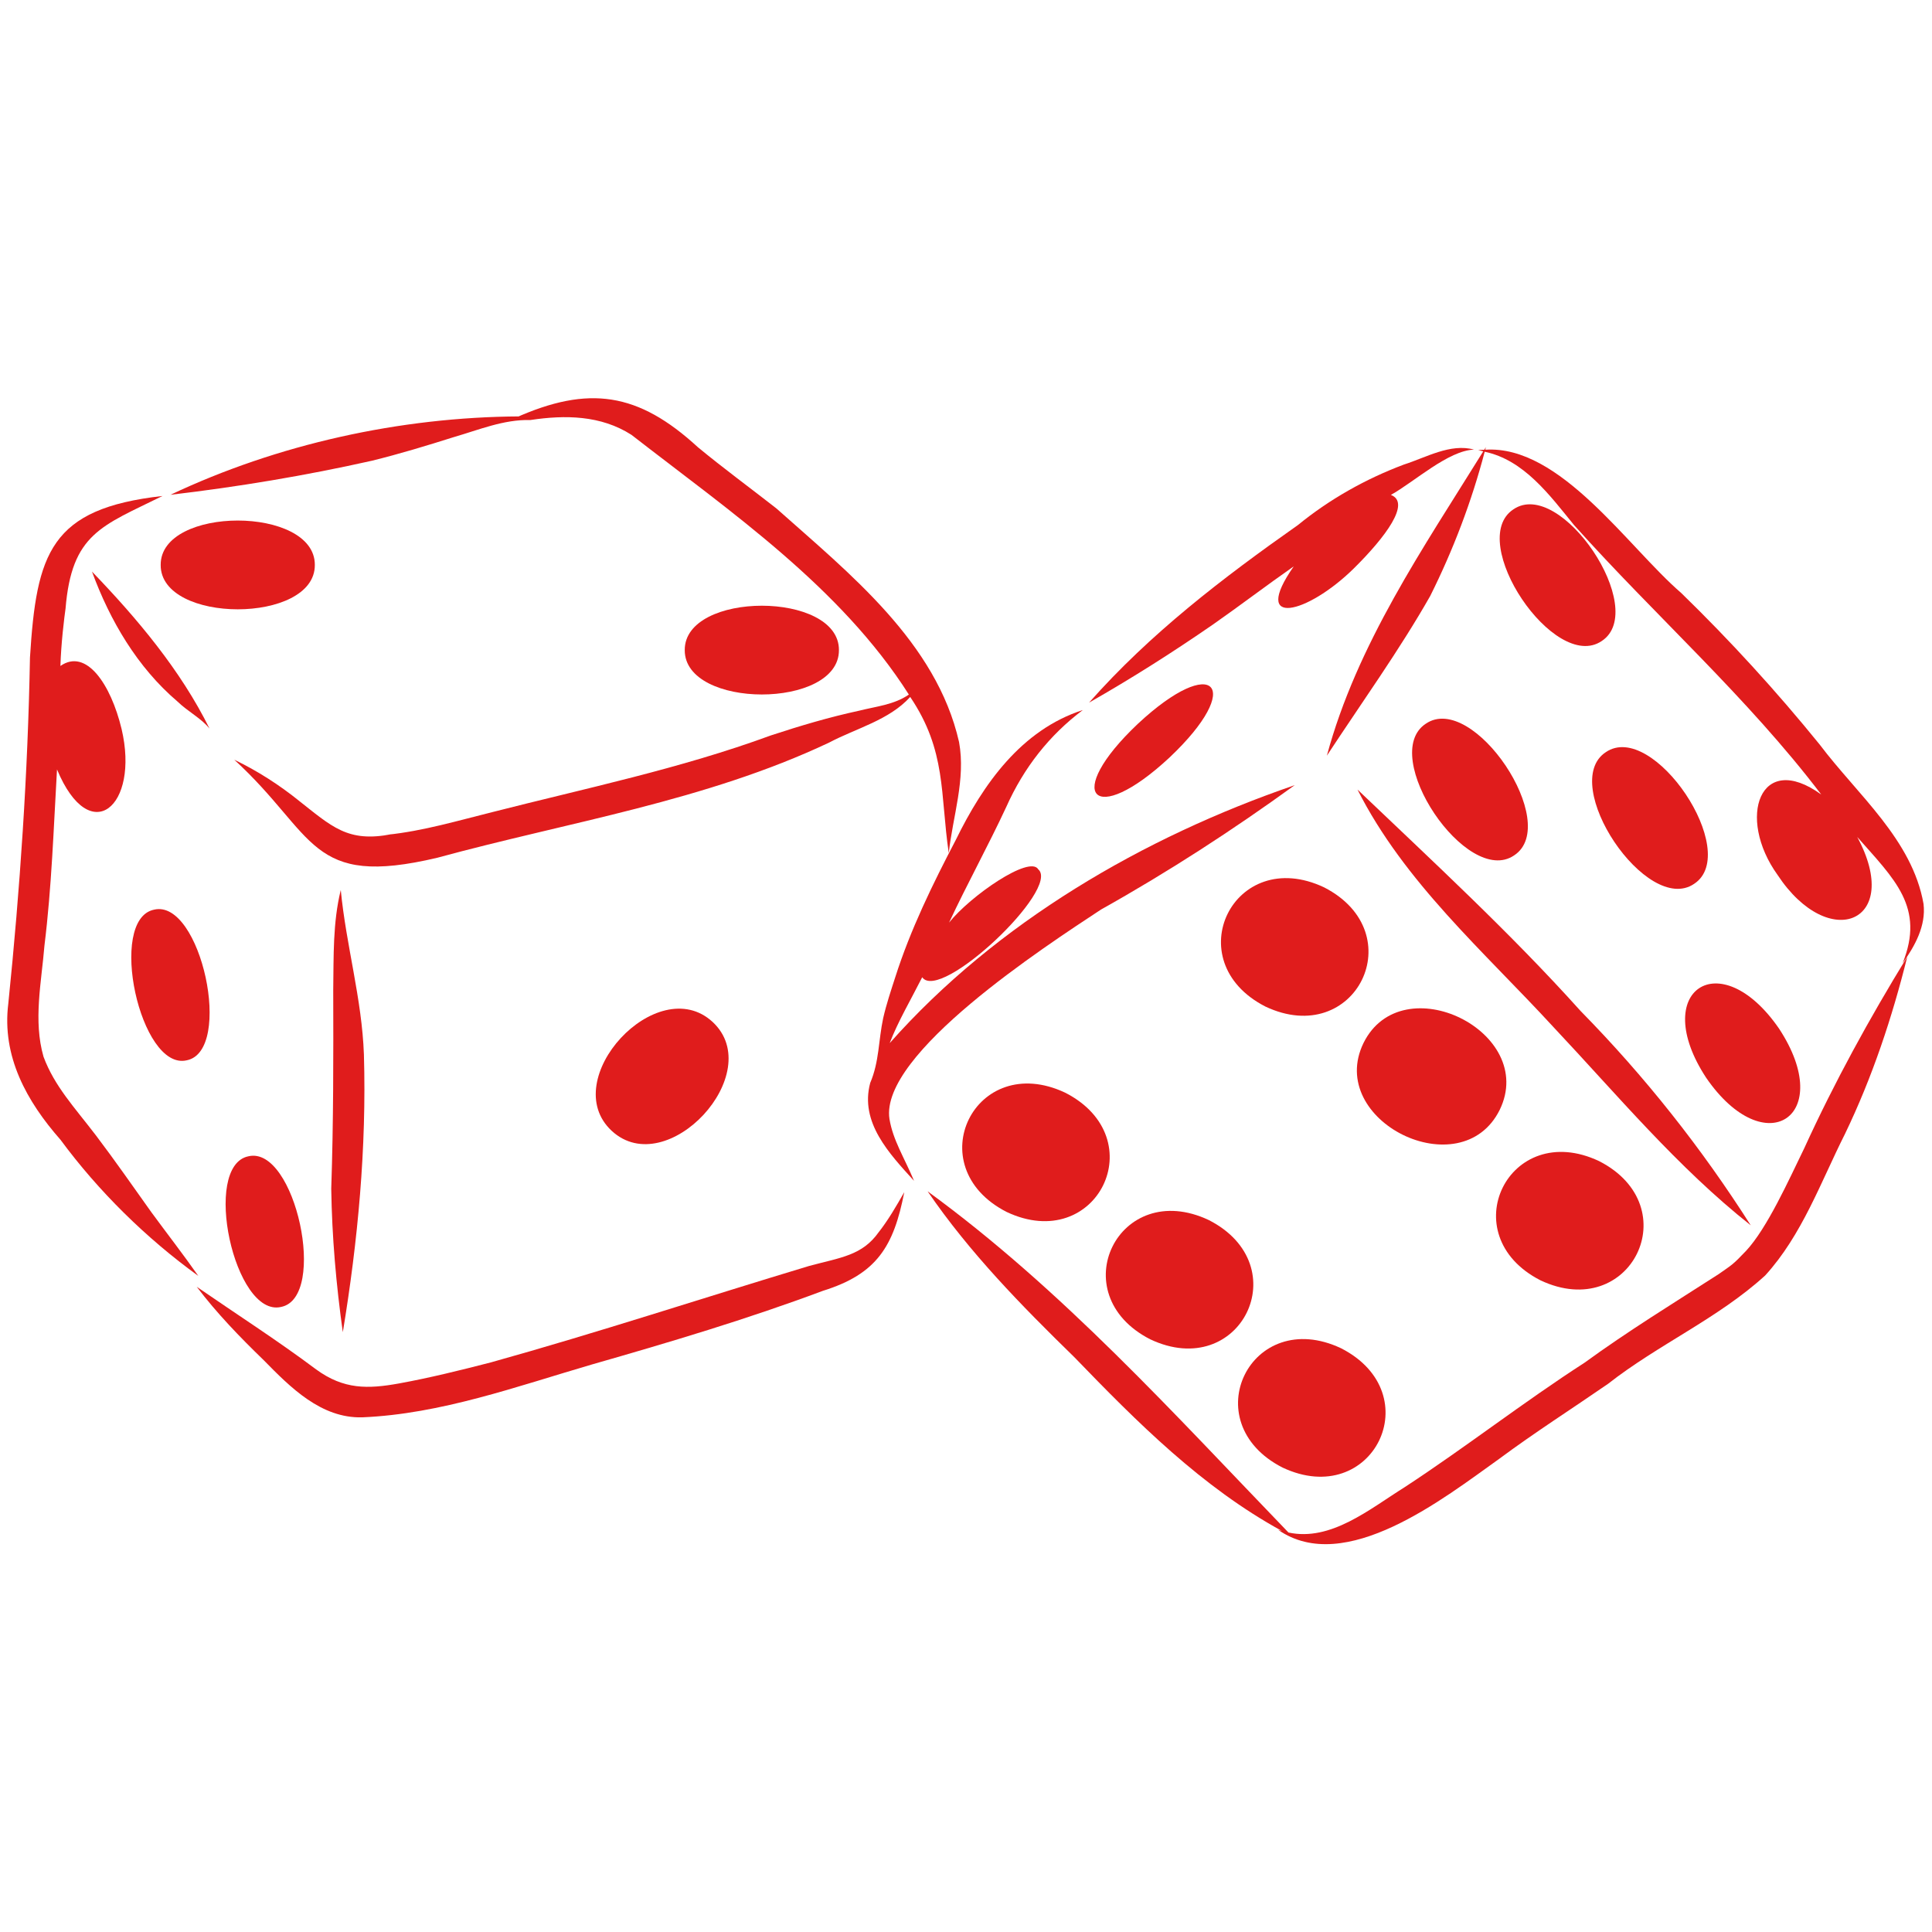 <svg version="1.2" preserveAspectRatio="xMidYMid meet" height="320" viewBox="0 0 240 240" zoomAndPan="magnify" width="320" xmlns:xlink="http://www.w3.org/1999/xlink" xmlns="http://www.w3.org/2000/svg"><defs><clipPath id="962dc3f27e"><path d="M 115.184 118.516 L 237 118.516 L 237 191.82 L 115.184 191.82 Z M 115.184 118.516"></path></clipPath></defs><g id="1b416267b5"><path d="M 110.492 139.004 C 109.258 130.938 129.809 117.574 136.77 112.988 C 145.105 108.324 153.098 103.141 160.836 97.535 C 142.012 103.996 123.793 114.605 110.52 129.582 C 111.516 126.957 113.199 124.094 114.559 121.398 C 116.793 124.578 131.77 110.414 128.977 107.992 C 127.914 106.195 120.547 111.285 117.895 114.609 C 120.16 109.77 122.75 105.086 125.004 100.238 C 127.184 95.359 130.355 91.324 134.512 88.203 C 126.863 90.672 122.121 97.414 118.734 104.336 C 115.848 109.852 113.102 115.465 111.207 121.41 C 110.664 123.086 110.105 124.762 109.711 126.48 C 109.117 129.262 109.23 131.879 108.102 134.52 C 106.777 139.449 110.504 143.336 113.547 146.691 C 112.324 143.777 110.938 141.664 110.492 139.004" style="stroke:none;fill-rule:nonzero;fill:#e01c1c;fill-opacity:1;"></path><path d="M 150.703 77.562 C 154.07 75.207 157.336 72.711 160.711 70.359 C 155.328 78.055 162.383 76.316 168.18 70.609 C 172.152 66.68 175.289 62.441 172.781 61.48 C 175.691 59.855 179.926 55.957 183.109 55.852 C 180.176 55.039 177.145 56.836 174.391 57.711 C 169.633 59.5 165.168 62.012 161.227 65.227 C 151.918 71.773 142.859 78.711 135.289 87.281 C 140.57 84.277 145.703 81.016 150.703 77.562" style="stroke:none;fill-rule:nonzero;fill:#e01c1c;fill-opacity:1;"></path><path d="M 238.949 112.289 C 237.547 104.289 230.723 98.707 226.043 92.484 C 220.688 85.883 214.945 79.594 208.848 73.664 C 202.211 67.945 193.816 55.246 184.504 55.867 C 184.535 55.762 184.562 55.652 184.59 55.547 C 184.52 55.656 184.453 55.766 184.383 55.871 C 184.129 55.883 183.875 55.891 183.621 55.902 C 183.84 55.961 184.047 56.016 184.254 56.07 C 176.777 68.121 168.57 80.027 164.828 93.871 C 169.074 87.406 173.883 80.699 177.664 74.039 C 180.523 68.316 182.809 62.309 184.434 56.117 C 189.32 57.145 192.492 61.496 195.539 65.234 C 205.637 76.516 217.043 86.594 226.242 98.699 C 218.625 93.184 215.695 101.57 220.816 108.688 C 227.227 118.402 236.43 114.551 230.711 103.969 C 235.309 109.195 239.168 112.695 236.344 119.664 C 237.871 117.52 239.27 115.02 238.949 112.289" style="stroke:none;fill-rule:nonzero;fill:#e01c1c;fill-opacity:1;"></path><g clip-path="url(#962dc3f27e)" clip-rule="nonzero"><path d="M 224.137 142.625 C 222.211 146.578 219.516 152.594 216.883 155.406 C 215.188 157.188 215.137 157.121 213.473 158.293 C 207.891 161.883 202.227 165.355 196.852 169.27 C 189.227 174.188 182.078 179.781 174.488 184.746 C 170.109 187.484 165.324 191.508 160.059 190.375 C 145.777 175.57 131.926 160.164 115.23 147.988 C 120.445 155.613 126.887 162.184 133.473 168.609 C 141.25 176.664 149.328 184.766 159.238 190.176 C 159.082 190.133 158.926 190.086 158.77 190.035 C 167.074 195.832 179.406 186.09 186.215 181.238 C 190.621 177.965 195.25 175.016 199.766 171.898 C 205.988 167.016 213.441 163.773 219.281 158.441 C 223.859 153.418 226.18 146.84 229.195 140.848 C 232.578 133.836 235.051 126.402 236.926 118.852 C 232.219 126.531 227.879 134.43 224.137 142.625" style="stroke:none;fill-rule:nonzero;fill:#e01c1c;fill-opacity:1;"></path></g><path d="M 168.629 98.078 C 174.449 109.602 184.324 118.18 192.938 127.547 C 200.887 135.996 208.352 144.988 217.484 152.215 C 211.371 142.609 204.324 133.711 196.344 125.586 C 187.629 115.887 178.051 107.07 168.629 98.078" style="stroke:none;fill-rule:nonzero;fill:#e01c1c;fill-opacity:1;"></path><path d="M 109.18 153.031 C 107.117 155.977 104.418 156.207 100.512 157.262 C 87.328 161.234 74.246 165.543 60.977 169.242 C 57.195 170.215 53.398 171.16 49.551 171.859 C 45.711 172.551 42.711 172.629 39.266 170.109 C 34.449 166.504 29.391 163.262 24.438 159.848 C 26.934 163.141 29.801 166.102 32.762 168.969 C 36.082 172.355 39.891 176.199 44.988 176.066 C 54.762 175.66 64.191 172.227 73.516 169.504 C 83.168 166.742 92.812 163.871 102.219 160.352 C 108.945 158.258 111.023 154.816 112.332 148.094 C 111.328 149.852 110.312 151.613 109.051 153.203 C 109.094 153.148 109.137 153.09 109.18 153.031" style="stroke:none;fill-rule:nonzero;fill:#e01c1c;fill-opacity:1;"></path><path d="M 18.797 150.578 C 16.527 147.395 14.297 144.184 11.934 141.066 C 9.23 137.523 6.773 134.945 5.406 131.27 C 4.113 126.785 5.152 122.012 5.523 117.453 C 6.418 110.191 6.66 102.879 7.082 95.582 C 11.191 105.457 17.371 100.168 15.102 90.547 C 13.766 85.004 10.715 80.48 7.504 82.73 C 7.594 79.938 7.934 77.043 8.207 75.105 C 8.184 75.277 8.16 75.445 8.141 75.613 C 8.906 66.277 12.629 65.348 20.188 61.613 C 6.223 63.172 4.531 68.727 3.723 81.691 C 3.461 96.055 2.492 110.383 1.031 124.672 C 0.211 131.23 3.312 136.812 7.516 141.586 C 12.223 147.969 18.152 153.812 24.633 158.496 C 22.75 155.812 20.738 153.223 18.797 150.578" style="stroke:none;fill-rule:nonzero;fill:#e01c1c;fill-opacity:1;"></path><path d="M 22.047 87.145 C 23.367 88.422 25.016 89.234 26.031 90.512 C 22.438 83.246 17.047 76.84 11.426 71.004 C 13.656 77.094 17.07 82.906 22.047 87.145" style="stroke:none;fill-rule:nonzero;fill:#e01c1c;fill-opacity:1;"></path><path d="M 41.148 147.676 C 41.238 153.637 41.758 159.586 42.586 165.488 C 44.453 154.191 45.547 142.602 45.207 131 C 44.957 124.051 42.996 117.457 42.332 110.559 C 41.332 114.605 41.457 118.836 41.395 122.98 C 41.418 131.215 41.426 139.441 41.148 147.676" style="stroke:none;fill-rule:nonzero;fill:#e01c1c;fill-opacity:1;"></path><path d="M 46.199 57.234 C 49.625 56.391 52.992 55.367 56.352 54.305 C 59.516 53.391 62.562 52.094 65.895 52.176 C 70.211 51.527 74.637 51.578 78.445 54.02 C 90.703 63.551 104.402 72.91 112.902 86.281 C 111.082 87.547 108.82 87.754 106.727 88.285 C 103.016 89.086 99.371 90.168 95.766 91.355 C 84.512 95.488 72.754 97.922 61.16 100.883 C 56.852 101.953 52.578 103.227 48.145 103.691 C 48.316 103.668 48.484 103.648 48.652 103.625 C 43.168 104.695 41.238 102.695 36.953 99.328 C 37.035 99.391 37.117 99.453 37.195 99.516 C 34.695 97.504 31.996 95.766 29.102 94.375 C 39.34 103.75 38.312 110.355 54.348 106.547 C 70.645 102.102 87.637 99.508 103.012 92.238 C 106.387 90.453 110.438 89.469 113.07 86.578 C 117.594 93.293 116.773 98.586 117.859 105.98 C 118.348 101.422 119.988 96.816 119.137 92.18 C 116.328 79.785 105.504 71.23 96.438 63.152 C 93.191 60.609 89.867 58.176 86.691 55.551 C 79.273 48.734 73.125 47.828 63.965 51.93 C 64.152 51.863 64.336 51.797 64.52 51.727 C 49.684 51.812 34.488 55.172 21.176 61.465 C 29.574 60.477 37.945 59.086 46.199 57.234" style="stroke:none;fill-rule:nonzero;fill:#e01c1c;fill-opacity:1;"></path><path d="M 39.109 70.18 C 39.152 62.824 19.914 62.824 19.961 70.18 C 19.918 77.531 39.156 77.527 39.109 70.18" style="stroke:none;fill-rule:nonzero;fill:#e01c1c;fill-opacity:1;"></path><path d="M 104.215 80.758 C 104.258 73.406 85.02 73.406 85.062 80.758 C 85.023 88.109 104.258 88.109 104.215 80.758" style="stroke:none;fill-rule:nonzero;fill:#e01c1c;fill-opacity:1;"></path><path d="M 23.199 131.715 C 29.047 130.543 24.953 111.645 19.148 113 C 13.301 114.168 17.395 133.07 23.199 131.715" style="stroke:none;fill-rule:nonzero;fill:#e01c1c;fill-opacity:1;"></path><path d="M 30.867 143.637 C 25.02 144.809 29.113 163.707 34.918 162.352 C 40.762 161.184 36.672 142.281 30.867 143.637" style="stroke:none;fill-rule:nonzero;fill:#e01c1c;fill-opacity:1;"></path><path d="M 88.523 126.949 C 81.656 120.613 69.145 134.121 75.992 140.48 C 82.855 146.82 95.367 133.309 88.523 126.949" style="stroke:none;fill-rule:nonzero;fill:#e01c1c;fill-opacity:1;"></path><path d="M 132.332 135.742 C 121.121 130.453 114.016 144.906 125.051 150.555 C 136.258 155.844 143.367 141.391 132.332 135.742" style="stroke:none;fill-rule:nonzero;fill:#e01c1c;fill-opacity:1;"></path><path d="M 142.887 166.375 C 154.098 171.664 161.203 157.211 150.172 151.566 C 138.961 146.273 131.855 160.727 142.887 166.375" style="stroke:none;fill-rule:nonzero;fill:#e01c1c;fill-opacity:1;"></path><path d="M 159.312 182.301 C 170.523 187.59 177.633 173.137 166.598 167.488 C 155.387 162.199 148.281 176.652 159.312 182.301" style="stroke:none;fill-rule:nonzero;fill:#e01c1c;fill-opacity:1;"></path><path d="M 191.363 159.047 C 202.574 164.34 209.68 149.883 198.648 144.238 C 187.438 138.949 180.328 153.402 191.363 159.047" style="stroke:none;fill-rule:nonzero;fill:#e01c1c;fill-opacity:1;"></path><path d="M 186.297 137.875 C 191.023 128.184 174.176 119.898 169.383 129.559 C 164.656 139.25 181.504 147.535 186.297 137.875" style="stroke:none;fill-rule:nonzero;fill:#e01c1c;fill-opacity:1;"></path><path d="M 164.477 110.227 C 153.266 104.938 146.16 119.391 157.195 125.039 C 168.406 130.328 175.512 115.875 164.477 110.227" style="stroke:none;fill-rule:nonzero;fill:#e01c1c;fill-opacity:1;"></path><path d="M 211.945 133.883 C 219.289 144.566 228.121 138.633 221.012 127.797 C 213.672 117.113 204.836 123.047 211.945 133.883" style="stroke:none;fill-rule:nonzero;fill:#e01c1c;fill-opacity:1;"></path><path d="M 199.477 93.438 C 193.543 97.352 204.59 113.805 210.457 109.789 C 216.391 105.875 205.344 89.422 199.477 93.438" style="stroke:none;fill-rule:nonzero;fill:#e01c1c;fill-opacity:1;"></path><path d="M 177.117 89.902 C 171.18 93.816 182.227 110.27 188.098 106.254 C 194.031 102.34 182.984 85.891 177.117 89.902" style="stroke:none;fill-rule:nonzero;fill:#e01c1c;fill-opacity:1;"></path><path d="M 188 63.273 C 182.062 67.188 193.109 83.637 198.98 79.625 C 204.914 75.711 193.867 59.258 188 63.273" style="stroke:none;fill-rule:nonzero;fill:#e01c1c;fill-opacity:1;"></path><path d="M 141.359 89.906 C 131.965 98.781 135.832 102.906 145.289 94.094 C 154.684 85.215 150.816 81.09 141.359 89.906" style="stroke:none;fill-rule:nonzero;fill:#e01c1c;fill-opacity:1;"></path></g></svg>